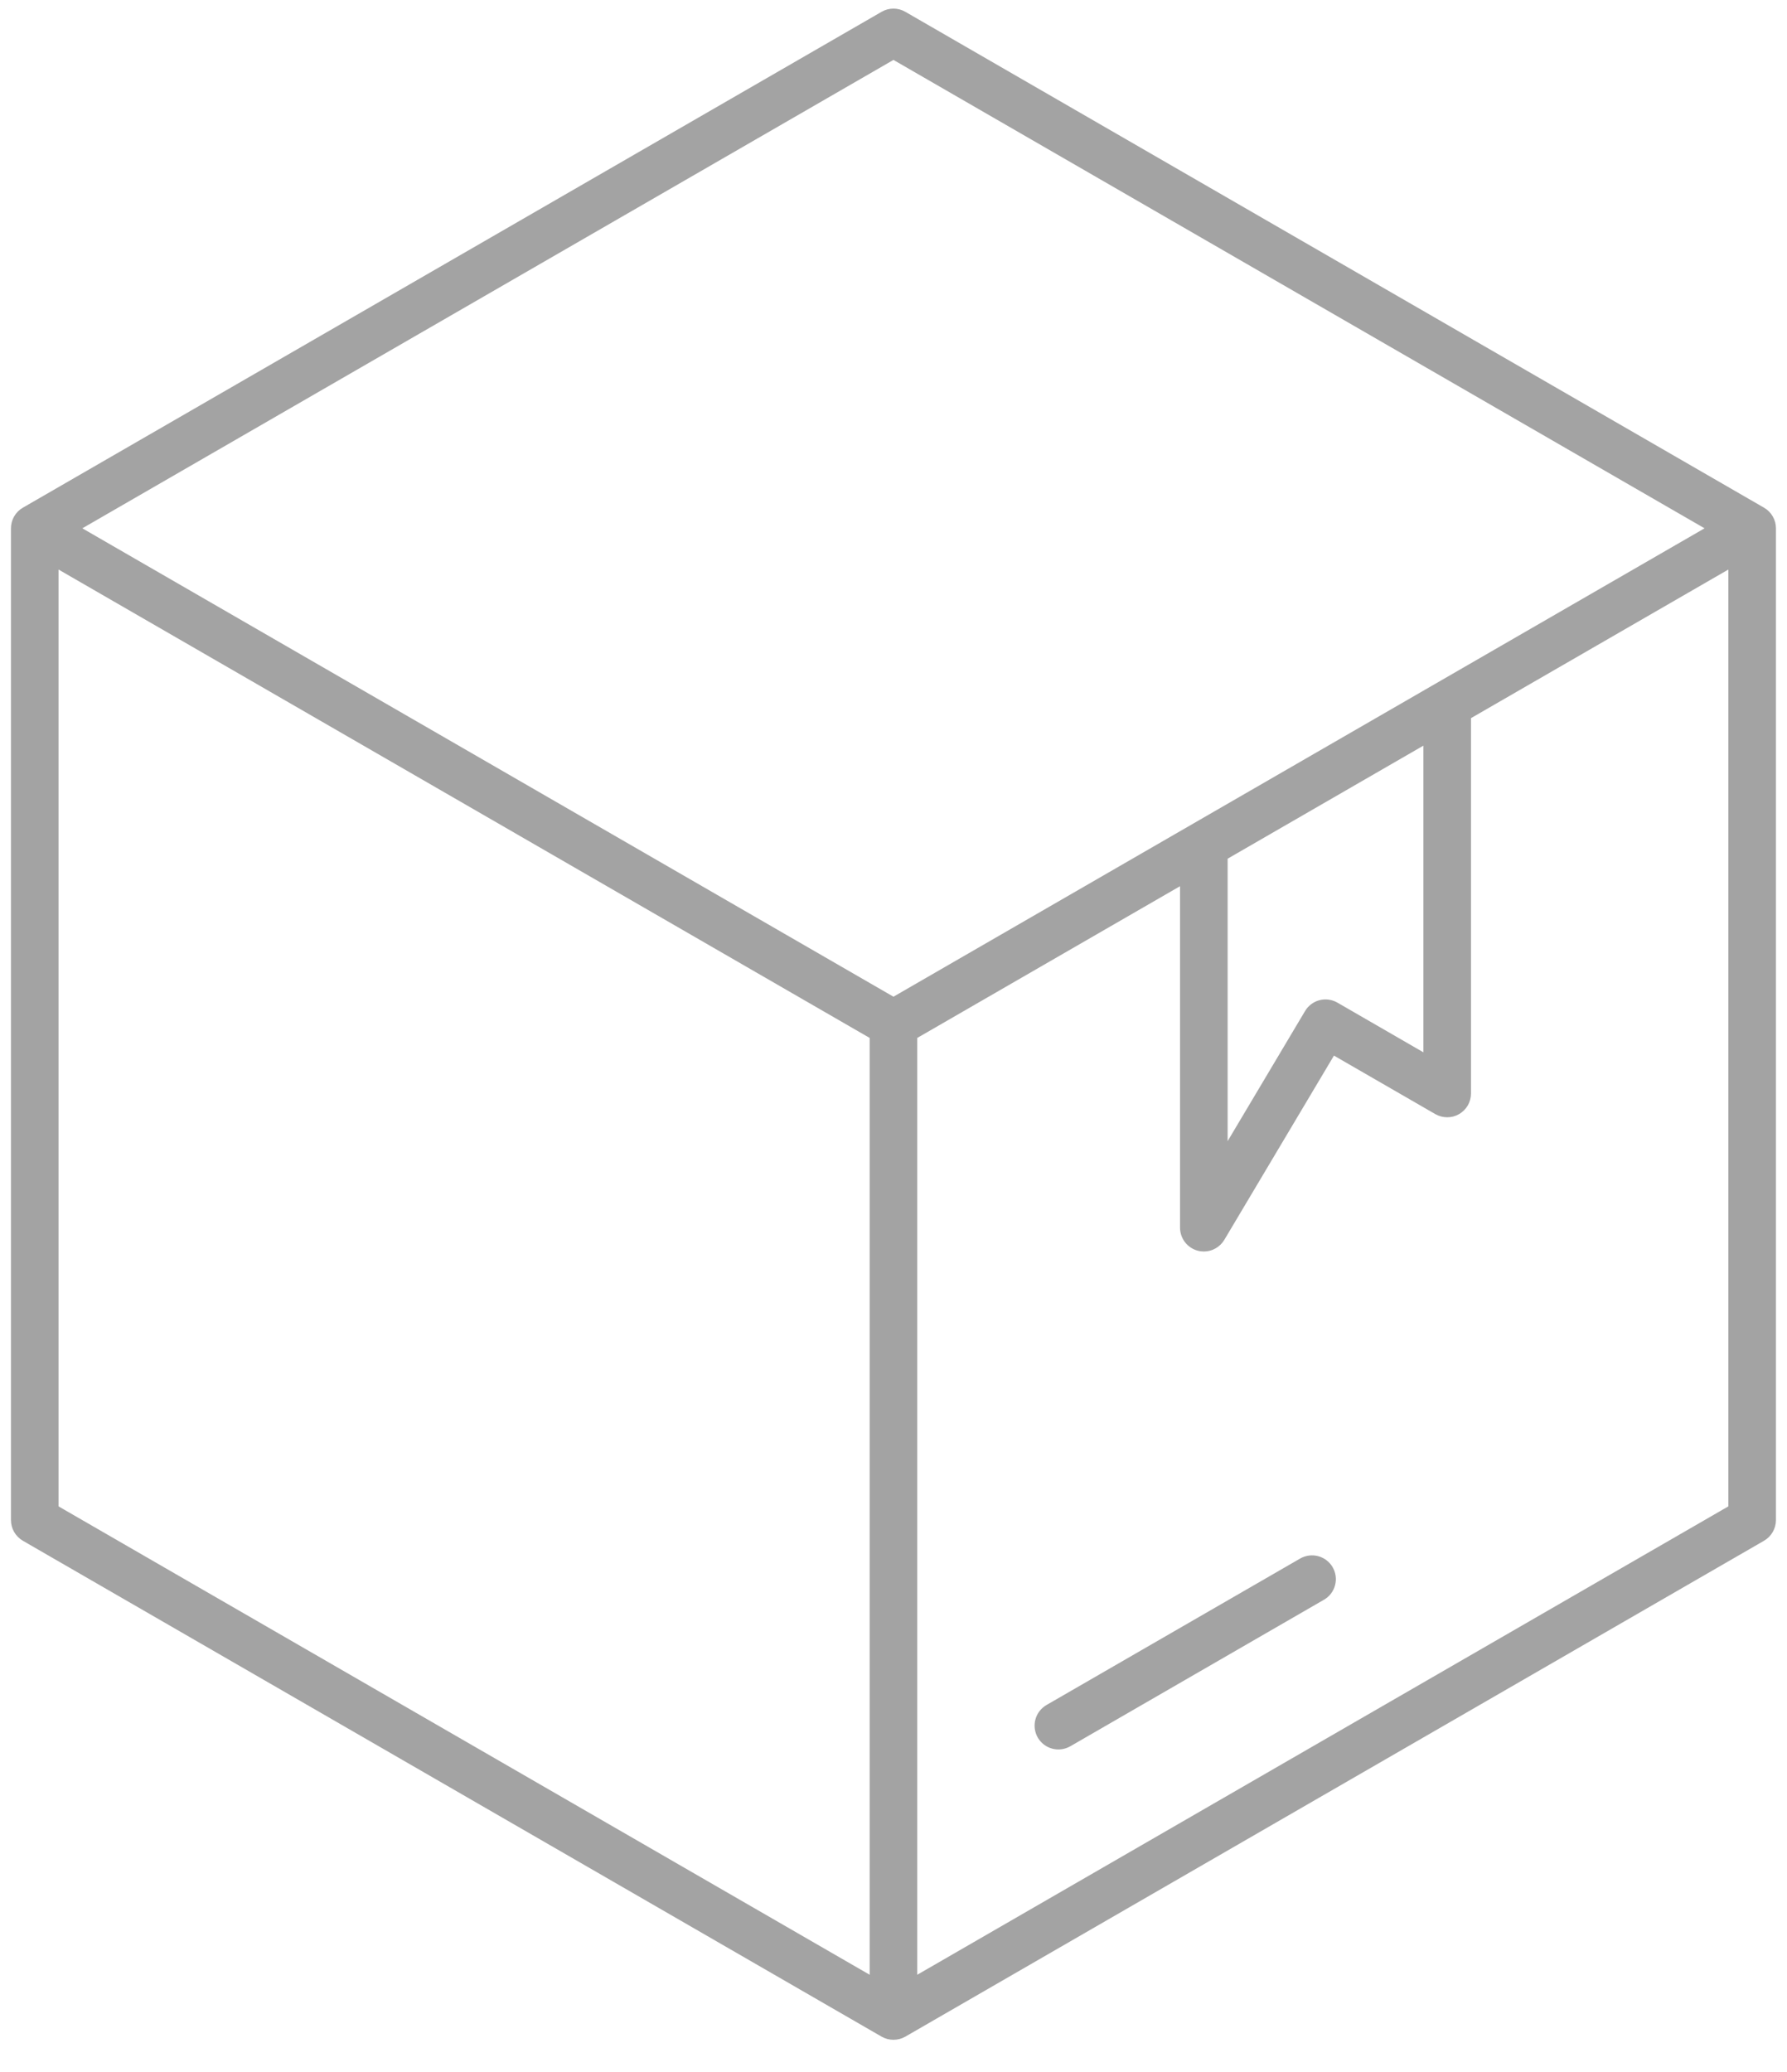 <svg width="44" height="51" viewBox="0 0 44 51" fill="none" xmlns="http://www.w3.org/2000/svg">
<path fill-rule="evenodd" clip-rule="evenodd" d="M32.813 38.58C32.852 38.647 32.877 38.721 32.887 38.797C32.897 38.873 32.892 38.95 32.871 39.025C32.852 39.099 32.817 39.169 32.77 39.23C32.723 39.291 32.665 39.342 32.598 39.38L26.353 42.987C26.218 43.064 26.058 43.085 25.908 43.045C25.758 43.005 25.63 42.907 25.552 42.772C25.475 42.637 25.454 42.477 25.494 42.327C25.534 42.177 25.633 42.049 25.767 41.971L32.013 38.365C32.148 38.288 32.307 38.267 32.458 38.307C32.608 38.348 32.736 38.446 32.814 38.58L32.813 38.58ZM22.585 48.611L42.556 37.081V14.02L36.219 17.678V26.918C36.219 27.021 36.192 27.122 36.141 27.211C36.089 27.3 36.015 27.374 35.926 27.425C35.837 27.477 35.736 27.504 35.633 27.503C35.53 27.503 35.429 27.476 35.34 27.425L32.845 25.985L30.145 30.521C30.093 30.608 30.019 30.68 29.931 30.73C29.843 30.781 29.743 30.807 29.641 30.807C29.589 30.807 29.536 30.8 29.486 30.786C29.362 30.752 29.253 30.678 29.175 30.576C29.098 30.474 29.055 30.349 29.055 30.221V21.815L22.585 25.55V48.611ZM1.441 14.02L21.413 25.55V48.611L1.441 37.081V14.02ZM30.227 21.138L35.047 18.355V25.904L32.93 24.681C32.797 24.604 32.638 24.582 32.489 24.621C32.34 24.66 32.212 24.756 32.133 24.889L30.227 28.091V21.138ZM21.999 1.475L41.97 13.005L21.999 24.535L2.027 13.005L21.999 1.475ZM43.728 37.419V13.005C43.728 12.902 43.701 12.801 43.649 12.712C43.598 12.623 43.524 12.549 43.435 12.498L22.292 0.291C22.203 0.239 22.102 0.212 21.999 0.212C21.896 0.212 21.795 0.239 21.706 0.291L0.562 12.498C0.473 12.549 0.4 12.623 0.348 12.712C0.297 12.801 0.27 12.902 0.27 13.005V37.419C0.27 37.522 0.297 37.623 0.348 37.712C0.4 37.801 0.474 37.875 0.562 37.927L21.706 50.134C21.795 50.185 21.896 50.212 21.999 50.212C22.102 50.212 22.203 50.185 22.292 50.134L43.435 37.927C43.524 37.875 43.598 37.801 43.649 37.712C43.7 37.623 43.728 37.522 43.728 37.419Z" fill="#A3A3A3"/>
</svg>
